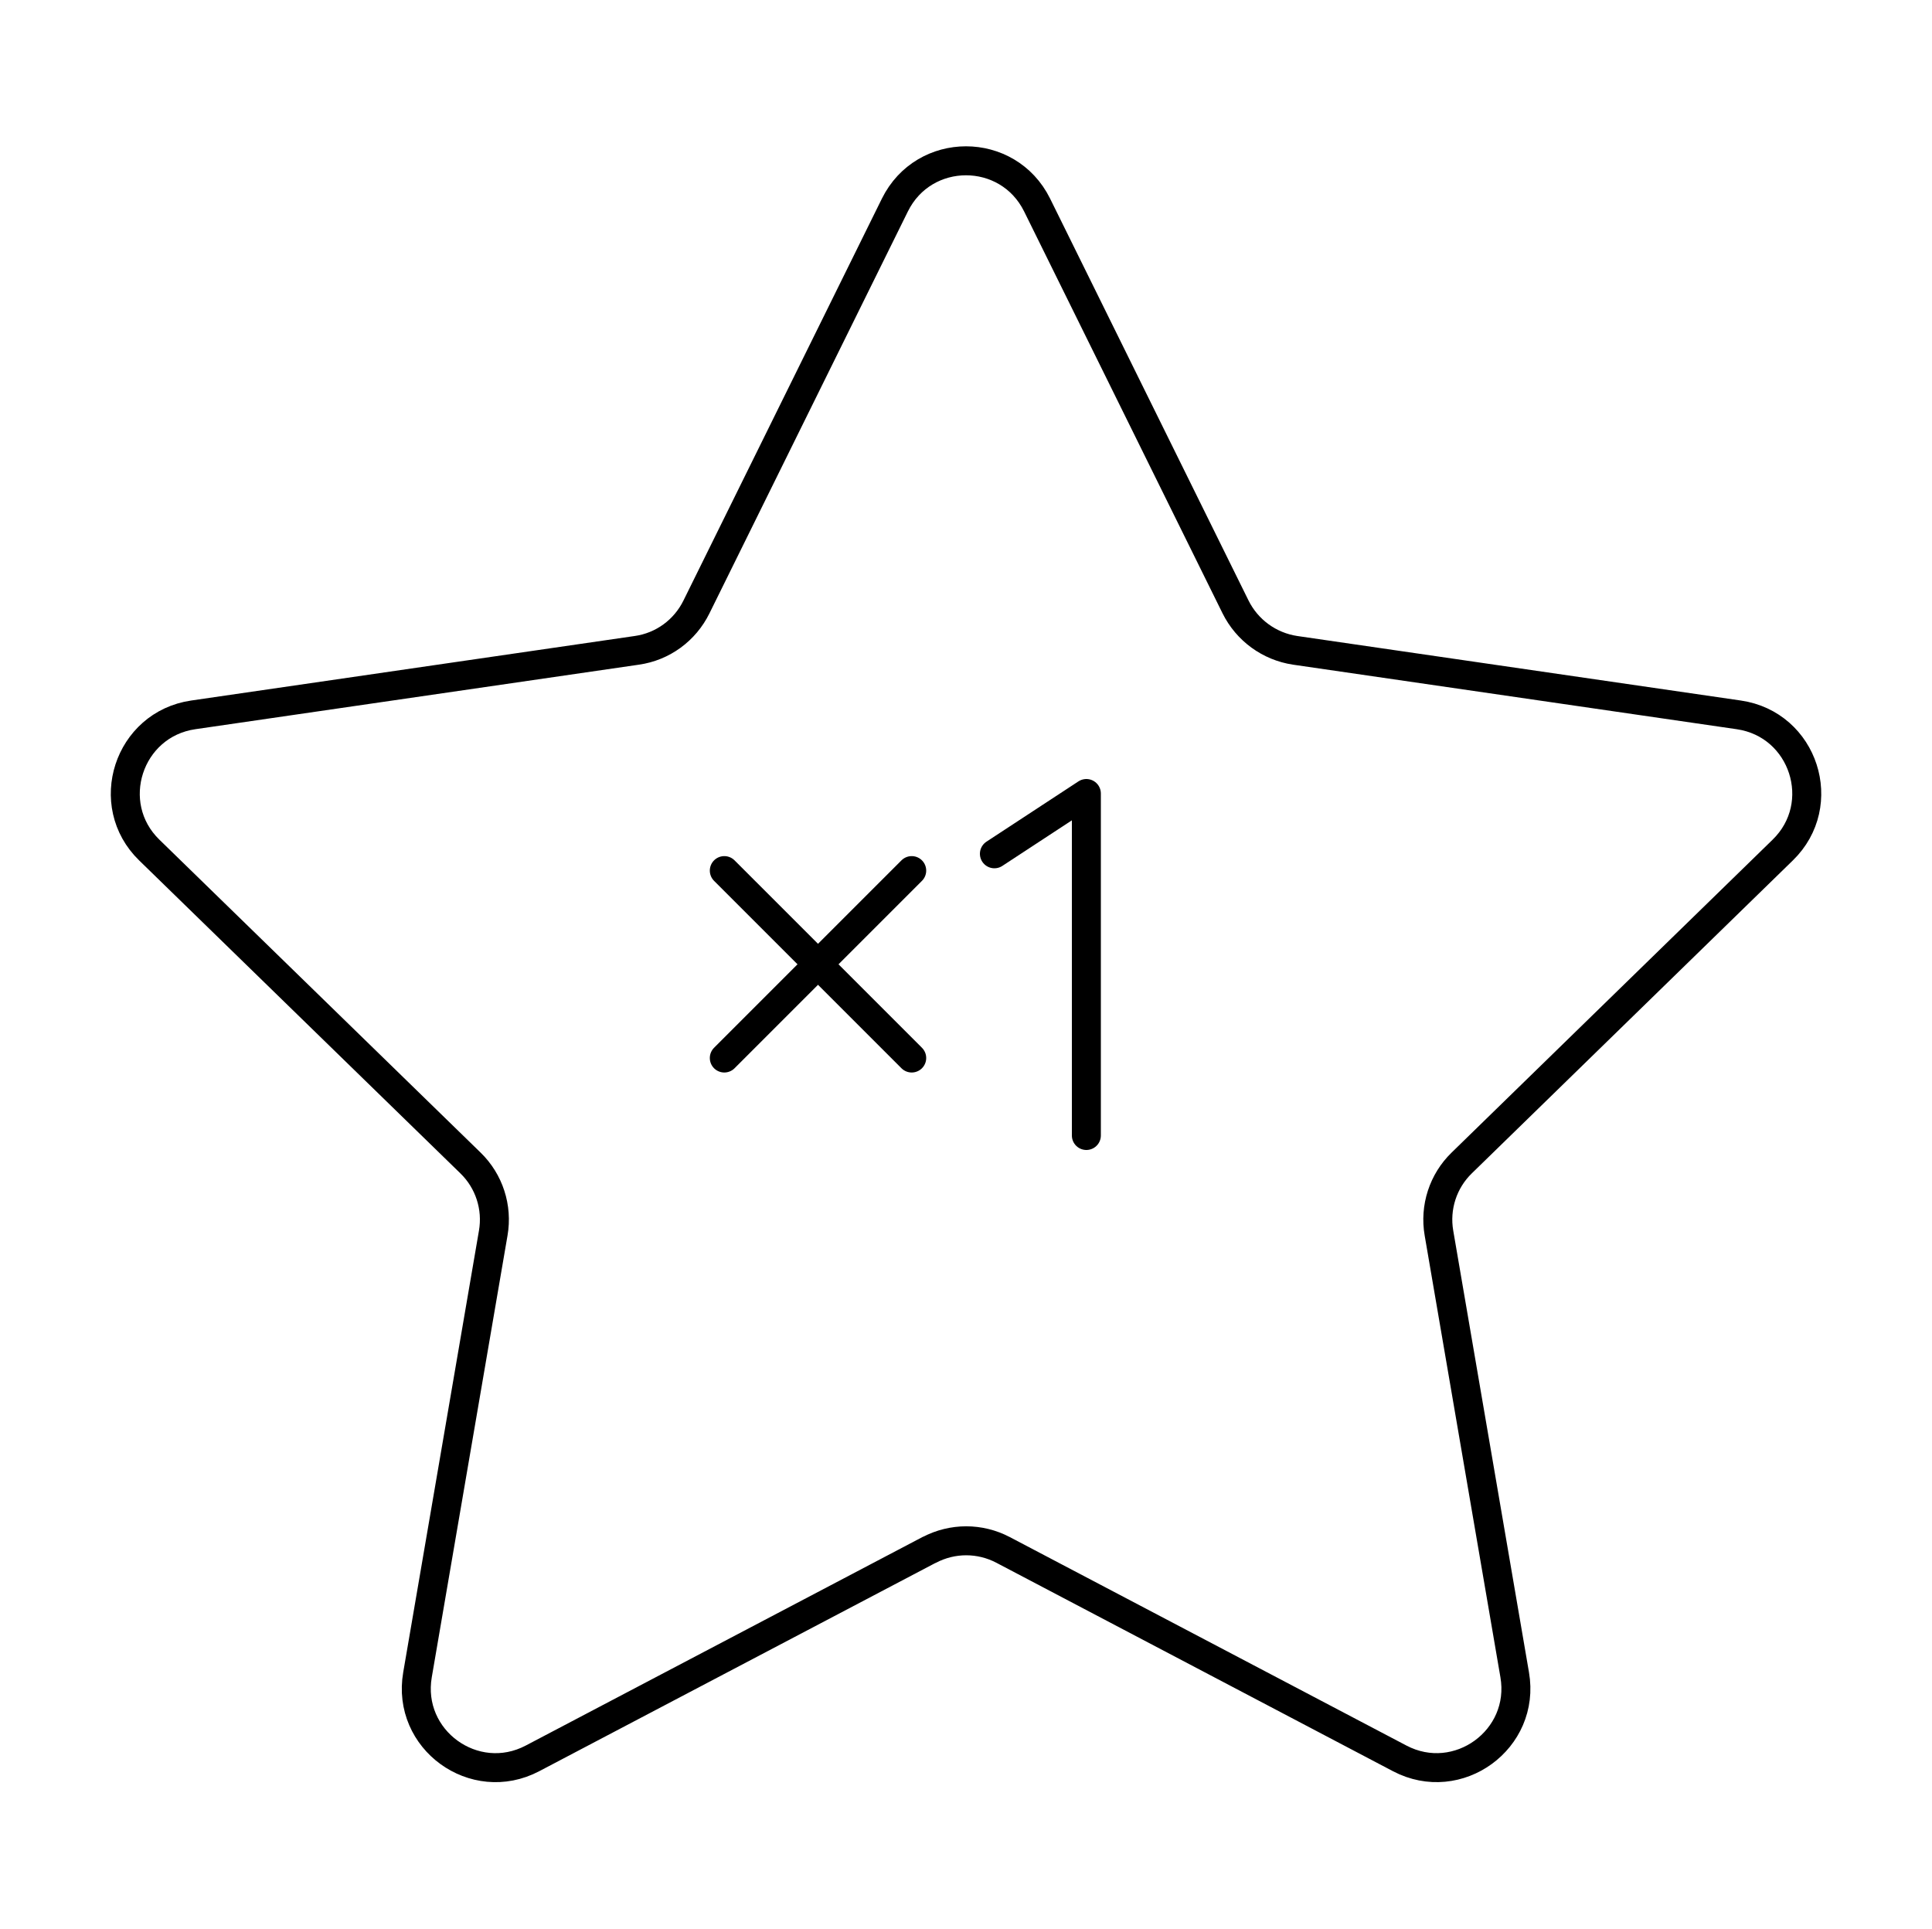 <?xml version="1.0" encoding="UTF-8"?><svg xmlns="http://www.w3.org/2000/svg" width="100" height="99.82" viewBox="0 0 100 99.82"><defs><style>.d{isolation:isolate;}.e,.f{fill:none;}.f{stroke:#000;stroke-linecap:round;stroke-linejoin:round;stroke-width:1.5px;}</style></defs><g id="a"/><g id="b"><g id="c"><g><rect class="e" width="100" height="99.82"/><path class="f" d="M48.09,80.22l-20.53,10.79c-3.01,1.58-6.53-.97-5.95-4.33l3.92-22.86c.23-1.33-.21-2.69-1.18-3.63L7.73,44c-2.44-2.37-1.09-6.51,2.27-7l22.96-3.34c1.34-.19,2.49-1.03,3.09-2.25l10.27-20.8c1.51-3.05,5.85-3.05,7.36,0l10.27,20.8c.6,1.21,1.75,2.05,3.09,2.25l22.96,3.34c3.37,.49,4.71,4.63,2.27,7l-16.61,16.19c-.97,.94-1.41,2.3-1.18,3.63l3.92,22.86c.58,3.35-2.94,5.91-5.95,4.33l-20.53-10.79c-1.2-.63-2.62-.63-3.82,0Z"/><g class="d"><path class="f" d="M51.47,44.19l4.76-3.12v17.7"/></g><line class="f" x1="37.49" y1="45.06" x2="47.19" y2="54.76"/><line class="f" x1="47.19" y1="45.06" x2="37.49" y2="54.76"/></g></g></g></svg>